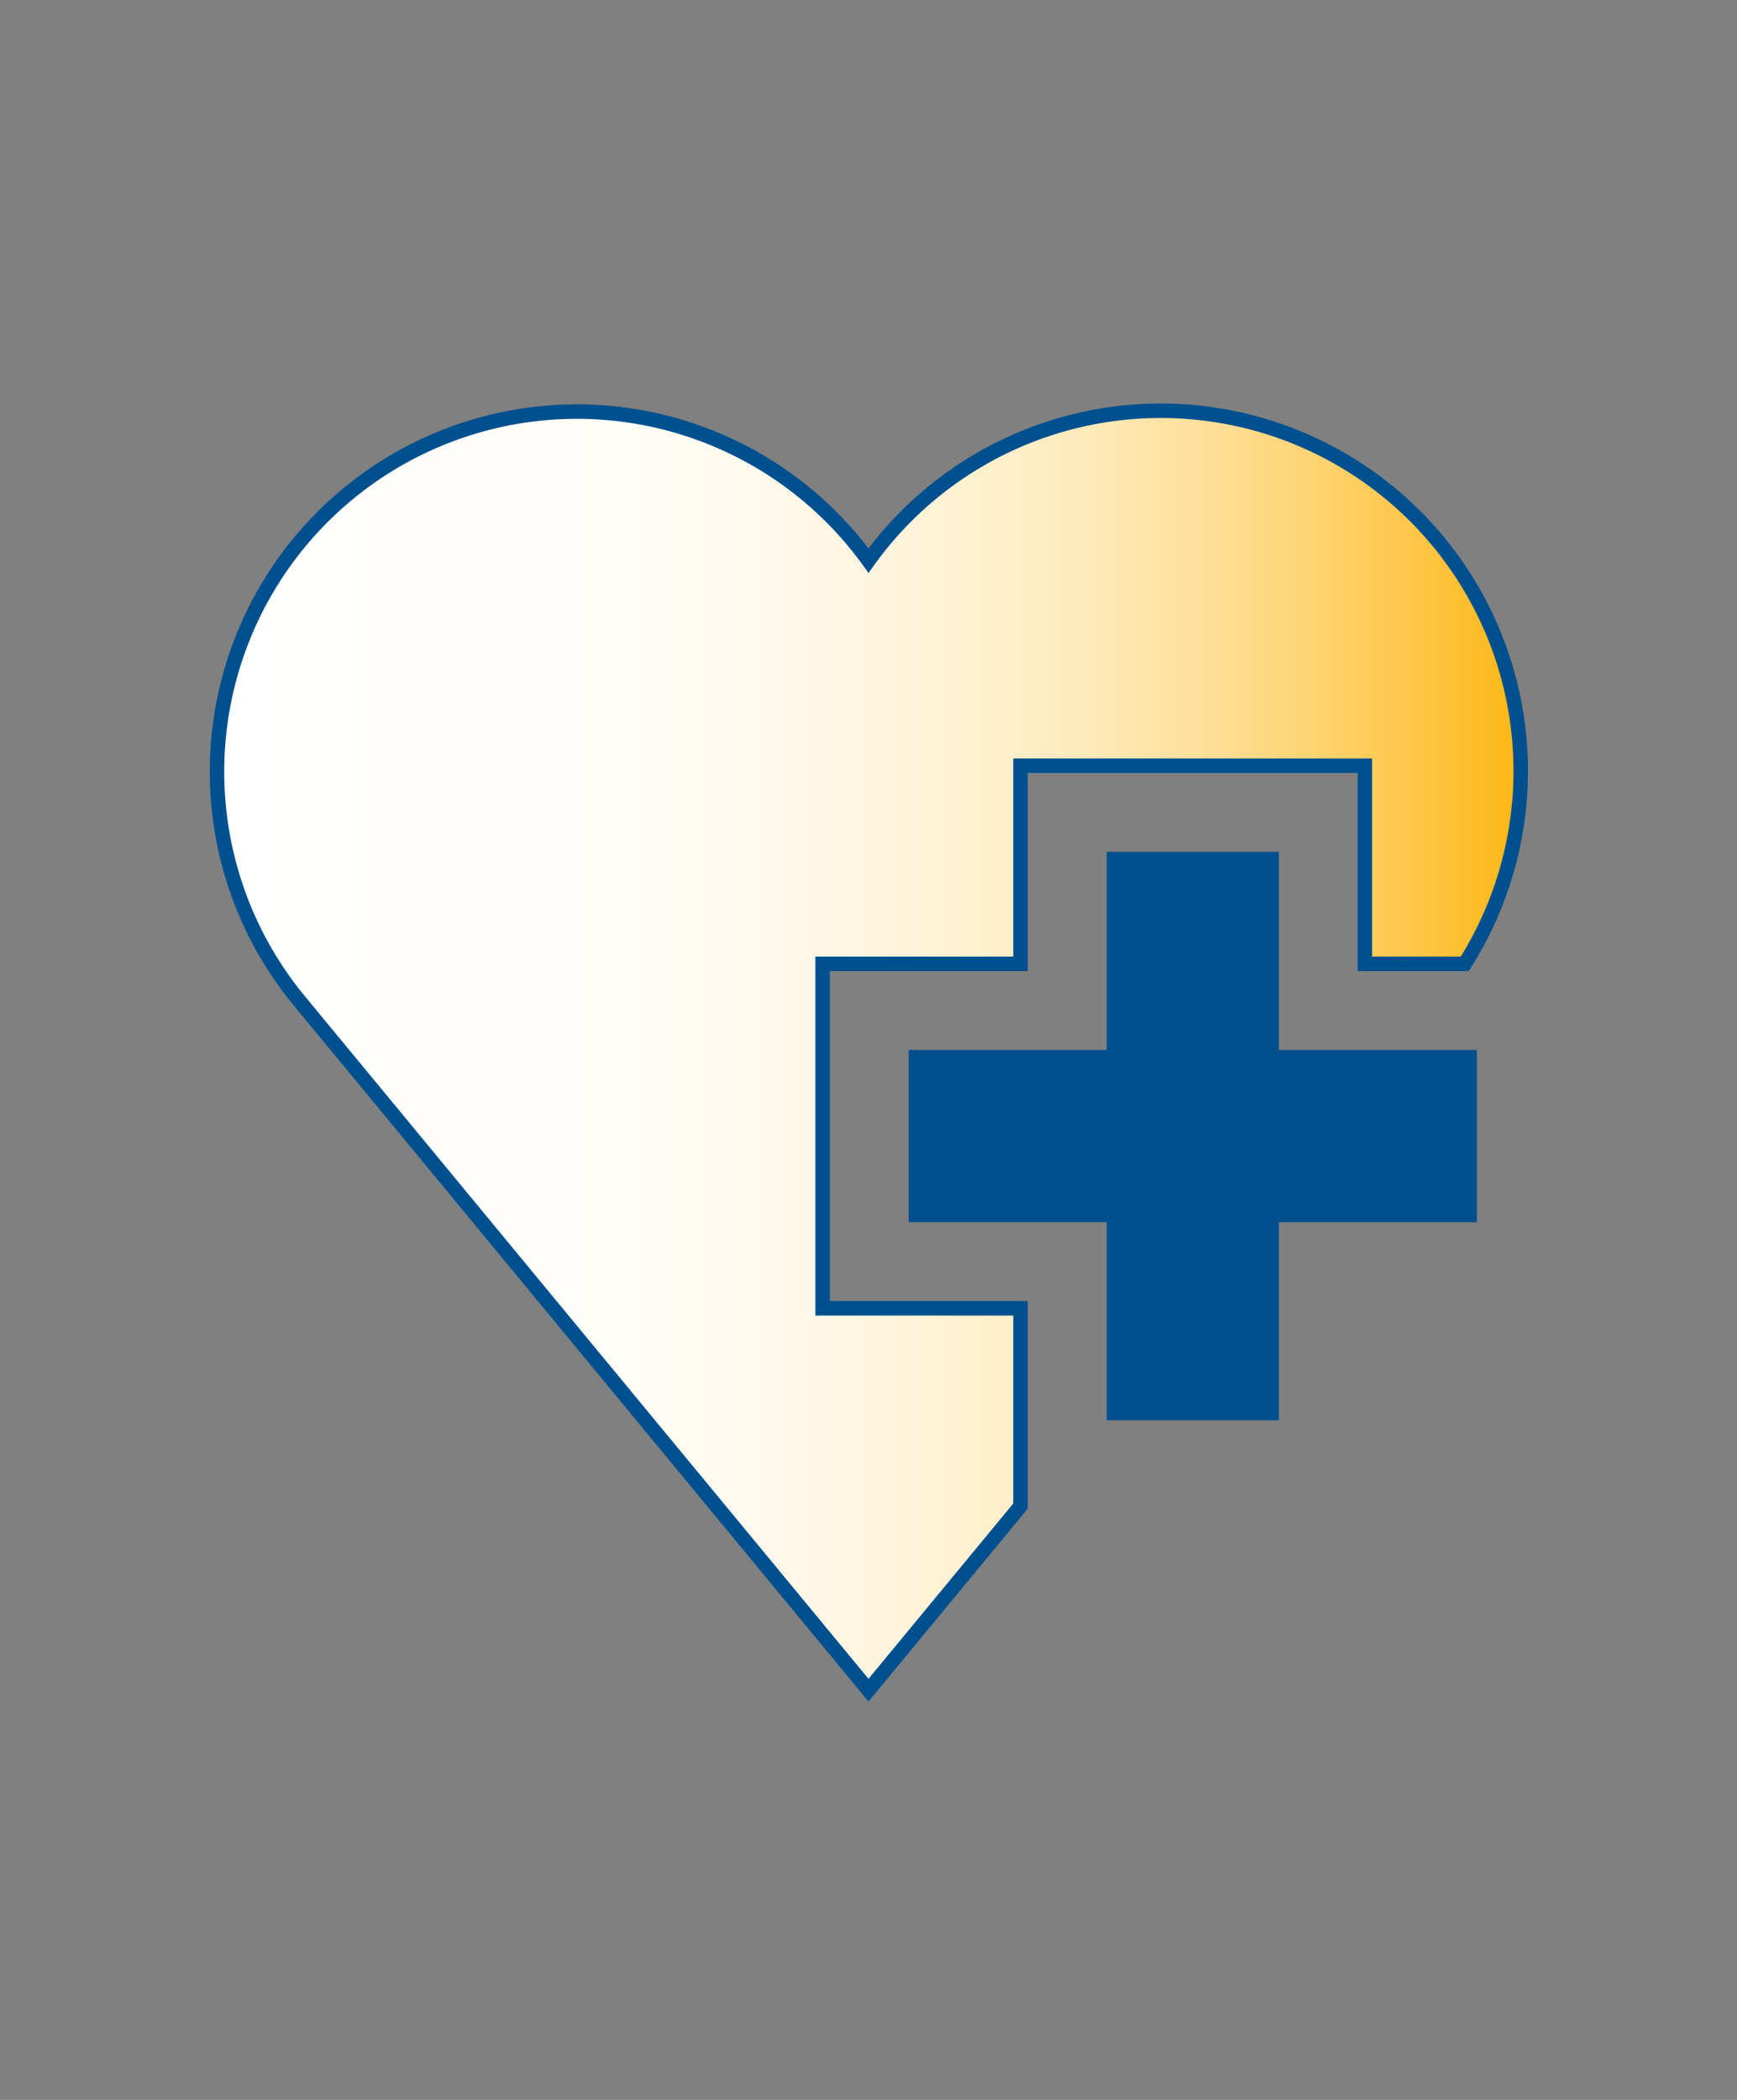 <svg id="Layer_1" data-name="Layer 1" xmlns="http://www.w3.org/2000/svg" xmlns:xlink="http://www.w3.org/1999/xlink" viewBox="0 0 240 290"><rect x="0" y="0" width="240" height="290" fill="#808080" stroke="none"/><defs><style>.cls-1{fill:#00508f;}.cls-2{stroke:#00508f;stroke-miterlimit:10;stroke-width:2px;fill:url(#linear-gradient);}</style><linearGradient id="linear-gradient" x1="29.8" y1="145" x2="210.2" y2="145" gradientUnits="userSpaceOnUse"><stop offset="0" stop-color="#fff"/><stop offset="0.22" stop-color="#fffefc"/><stop offset="0.36" stop-color="#fffcf4"/><stop offset="0.47" stop-color="#fff7e5"/><stop offset="0.58" stop-color="#fff1d0"/><stop offset="0.68" stop-color="#fee8b5"/><stop offset="0.77" stop-color="#fede94"/><stop offset="0.85" stop-color="#fed26c"/><stop offset="0.93" stop-color="#fdc440"/><stop offset="1" stop-color="#fdb714"/></linearGradient></defs><title>What to expect after surgery</title><path class="cls-1" d="M176.7,117.64H152.91V145H125.55v23.79h27.36v27.36H176.7V168.79h27.36V145H176.7Zm0,0"/><path class="cls-2" d="M113.66,133.11H141V105.75h47.58v27.36h13.8A49.74,49.74,0,0,0,120,77.42a49.73,49.73,0,1,0-79,60.37l79,95.63L141,208V180.68H113.66Zm0,0"/></svg>